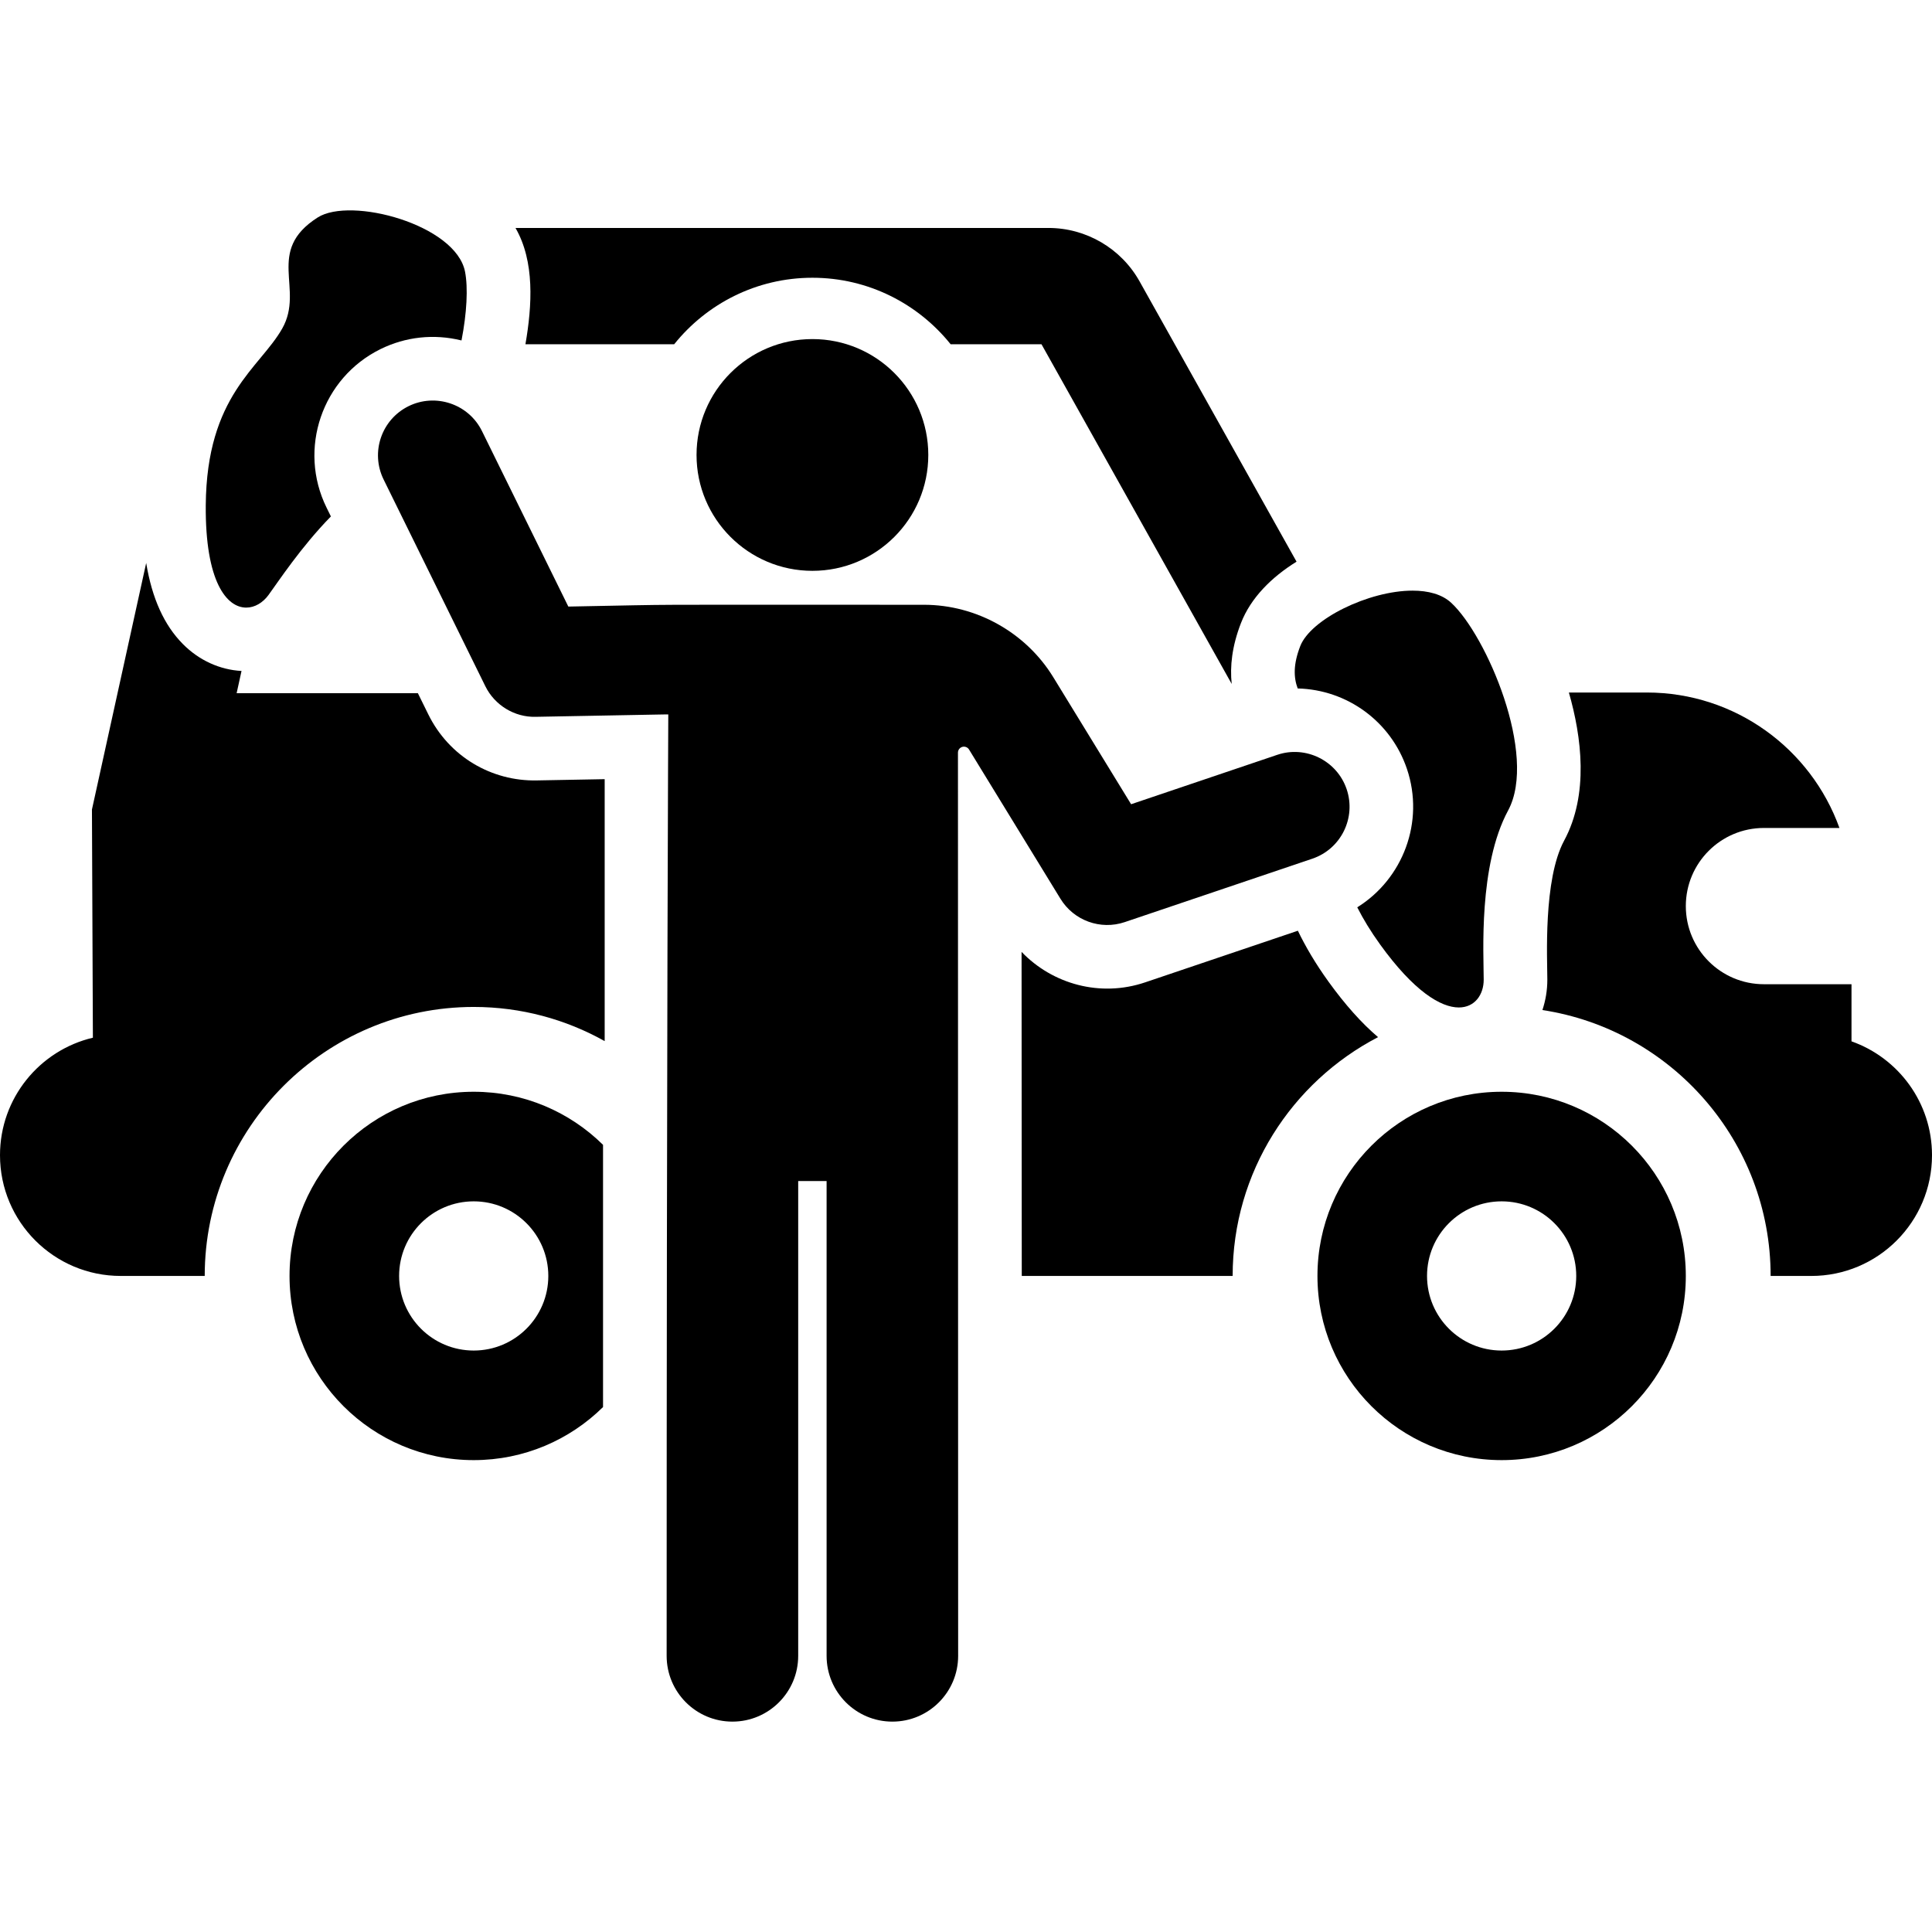 <?xml version="1.0" encoding="iso-8859-1"?>
<!-- Uploaded to: SVG Repo, www.svgrepo.com, Generator: SVG Repo Mixer Tools -->
<svg fill="#000000" height="800px" width="800px" version="1.1" id="Layer_1" xmlns="http://www.w3.org/2000/svg" xmlns:xlink="http://www.w3.org/1999/xlink" 
	 viewBox="0 0 512 512" xml:space="preserve">
<g>
	<g>
		<path d="M142.25,206.819c-11.982,0.247-23.234-6.299-28.755-17.521l-2.751-5.591H62.71l1.296-5.894
			c-5.764-0.319-11.242-2.802-15.533-7.128c-4.972-5.008-8.189-12.11-9.732-21.491l-14.374,65.334l0.249,60.473
			C10.504,278.339,0,291.007,0,306.138c0,17.674,14.326,32,32,32h22.252c0-39.307,31.979-71.286,71.286-71.286
			c12.595,0,24.428,3.297,34.707,9.052v-69.417L142.25,206.819z"/>
	</g>
</g>
<g>
	<g>
		<path d="M301.995,74.561c-4.888-8.729-14.137-14.15-24.14-14.15H136.613c5.117,8.867,4.418,20.507,2.632,30.824h39.416
			c8.615-10.736,21.831-17.628,36.636-17.628c14.804,0,28.021,6.892,36.636,17.628h24.074l50.407,90.015
			c-0.493-4.596,0.054-9.945,2.447-16.113c2.611-6.727,8.117-12.181,14.736-16.29L301.995,74.561z"/>
	</g>
</g>
<g>
	<g>
		<path d="M352.07,260.154c-3.421-4.743-6.068-9.242-8.122-13.501l-40.47,13.681c-11.896,4.025-24.553,0.473-32.751-8.072
			c0,67.969,0.052,26.197,0.052,85.876h55.885c0-27.503,15.665-51.4,38.532-63.283C360.825,271.131,356.463,266.245,352.07,260.154z
			"/>
	</g>
</g>
<g>
	<g>
		<path d="M490.667,275.966c0-4.949,0-10.028,0-15.137h-23.202c-11.436,0-20.706-9.27-20.706-20.706
			c0-11.436,9.27-20.706,20.706-20.706h20.006c-7.529-20.927-27.547-35.896-51.066-35.896h-20.637
			c3.383,11.767,5.348,26.998-1.26,39.26c-5.568,10.331-4.45,31.472-4.45,36.857c0,2.834-0.471,5.526-1.302,8.034
			c34.198,5.222,60.48,34.833,60.48,70.468c3.943,0,6.995,0,10.765,0c17.672,0,32-14.328,32-32
			C512,292.206,503.094,280.36,490.667,275.966z"/>
	</g>
</g>
<g>
	<g>
		<path d="M125.539,289.327c-26.957,0.001-48.81,21.854-48.81,48.811s21.853,48.81,48.81,48.81c13.359,0,25.459-5.371,34.272-14.066
			v-69.488C150.997,294.698,138.897,289.327,125.539,289.327z M125.539,357.908c-10.919,0-19.77-8.851-19.77-19.77
			s8.851-19.77,19.77-19.77c10.919,0,19.77,8.851,19.77,19.77S136.458,357.908,125.539,357.908z"/>
	</g>
</g>
<g>
	<g>
		<path d="M397.949,289.328c-26.957,0-48.81,21.853-48.81,48.81c0,26.957,21.852,48.81,48.81,48.81
			c26.957,0,48.81-21.853,48.81-48.81C446.758,311.181,424.906,289.328,397.949,289.328z M397.949,357.908
			c-10.919,0-19.77-8.851-19.77-19.77s8.851-19.77,19.77-19.77s19.77,8.851,19.77,19.77S408.868,357.908,397.949,357.908z"/>
	</g>
</g>
<g>
	<g>
		<path d="M384.574,159.738c-2.448-2.26-6.1-3.212-10.227-3.212c-11.621,0-26.995,7.553-29.773,14.712
			c-1.873,4.827-1.758,8.322-0.671,11.21c13.144,0.327,24.716,8.792,28.945,21.305c4.753,14.058-1.07,29.178-13.161,36.697
			c1.569,3.091,3.544,6.362,6.055,9.844c8.994,12.472,16.122,16.696,20.858,16.696c4.271,0,6.597-3.434,6.597-7.353
			c0-6.78-1.437-30.186,6.469-44.854C407.572,200.115,393.916,168.361,384.574,159.738z"/>
	</g>
</g>
<g>
	<g>
		<path d="M123.24,72.004C120.8,59.525,92.948,52.038,84.177,57.639c-13.97,8.921-3.438,18.865-9.36,29.381
			c-5.923,10.516-20.068,17.661-20.289,46.903c-0.154,20.329,5.579,27.099,10.73,27.099c2.259,0,4.406-1.303,5.895-3.335
			c2.548-3.478,8.601-12.716,16.538-20.826l-1.148-2.332c-7.641-15.526-1.226-34.374,14.301-42.016
			c6.617-3.257,14.104-4.104,21.46-2.291C123.718,82.948,124.069,76.249,123.24,72.004z"/>
	</g>
</g>
<g>
	<g>
		<path d="M356.879,209.151c-0.001-0.003-0.002-0.007-0.003-0.01c-2.563-7.571-10.85-11.669-18.409-9.099
			c-14.502,4.902-23.759,8.033-38.712,13.087c-4.507-7.356-15.44-25.202-20.63-33.671c-7.251-11.835-20.379-19.185-34.258-19.185
			c-83.287,0-60.216-0.155-94.254,0.474c-4.401-8.943-18.447-37.486-22.879-46.493c-3.565-7.248-12.34-10.118-19.448-6.62
			c-7.199,3.543-10.163,12.249-6.621,19.447c16.505,33.54,11.631,23.638,26.954,54.773c2.49,5.06,7.758,8.245,13.302,8.11
			c37.258-0.689,34.271-0.64,35.182-0.64c0,0.256-0.435,84.692-0.435,249.492c0,9.627,7.805,17.431,17.431,17.431
			c9.625,0,17.431-7.804,17.431-17.431c0-14.798,0-110.297,0-125.829h7.526c0,15.538,0,110.994,0,125.829
			c0,9.627,7.805,17.431,17.431,17.431c9.627,0,17.431-7.804,17.431-17.431c0-54.87-0.049-180.103-0.051-239.359
			c0-0.709,0.471-1.331,1.153-1.524c0.682-0.193,1.41,0.09,1.781,0.694c3.083,5.025,9.717,15.869,24.234,39.564
			c3.537,5.771,10.603,8.352,17.041,6.174c31.192-10.545,16.238-5.49,49.694-16.801
			C355.383,224.992,359.442,216.736,356.879,209.151z"/>
	</g>
</g>
<g>
	<g>
		<circle cx="215.299" cy="120.568" r="30.709"/>
	</g>
</g>
</svg>
